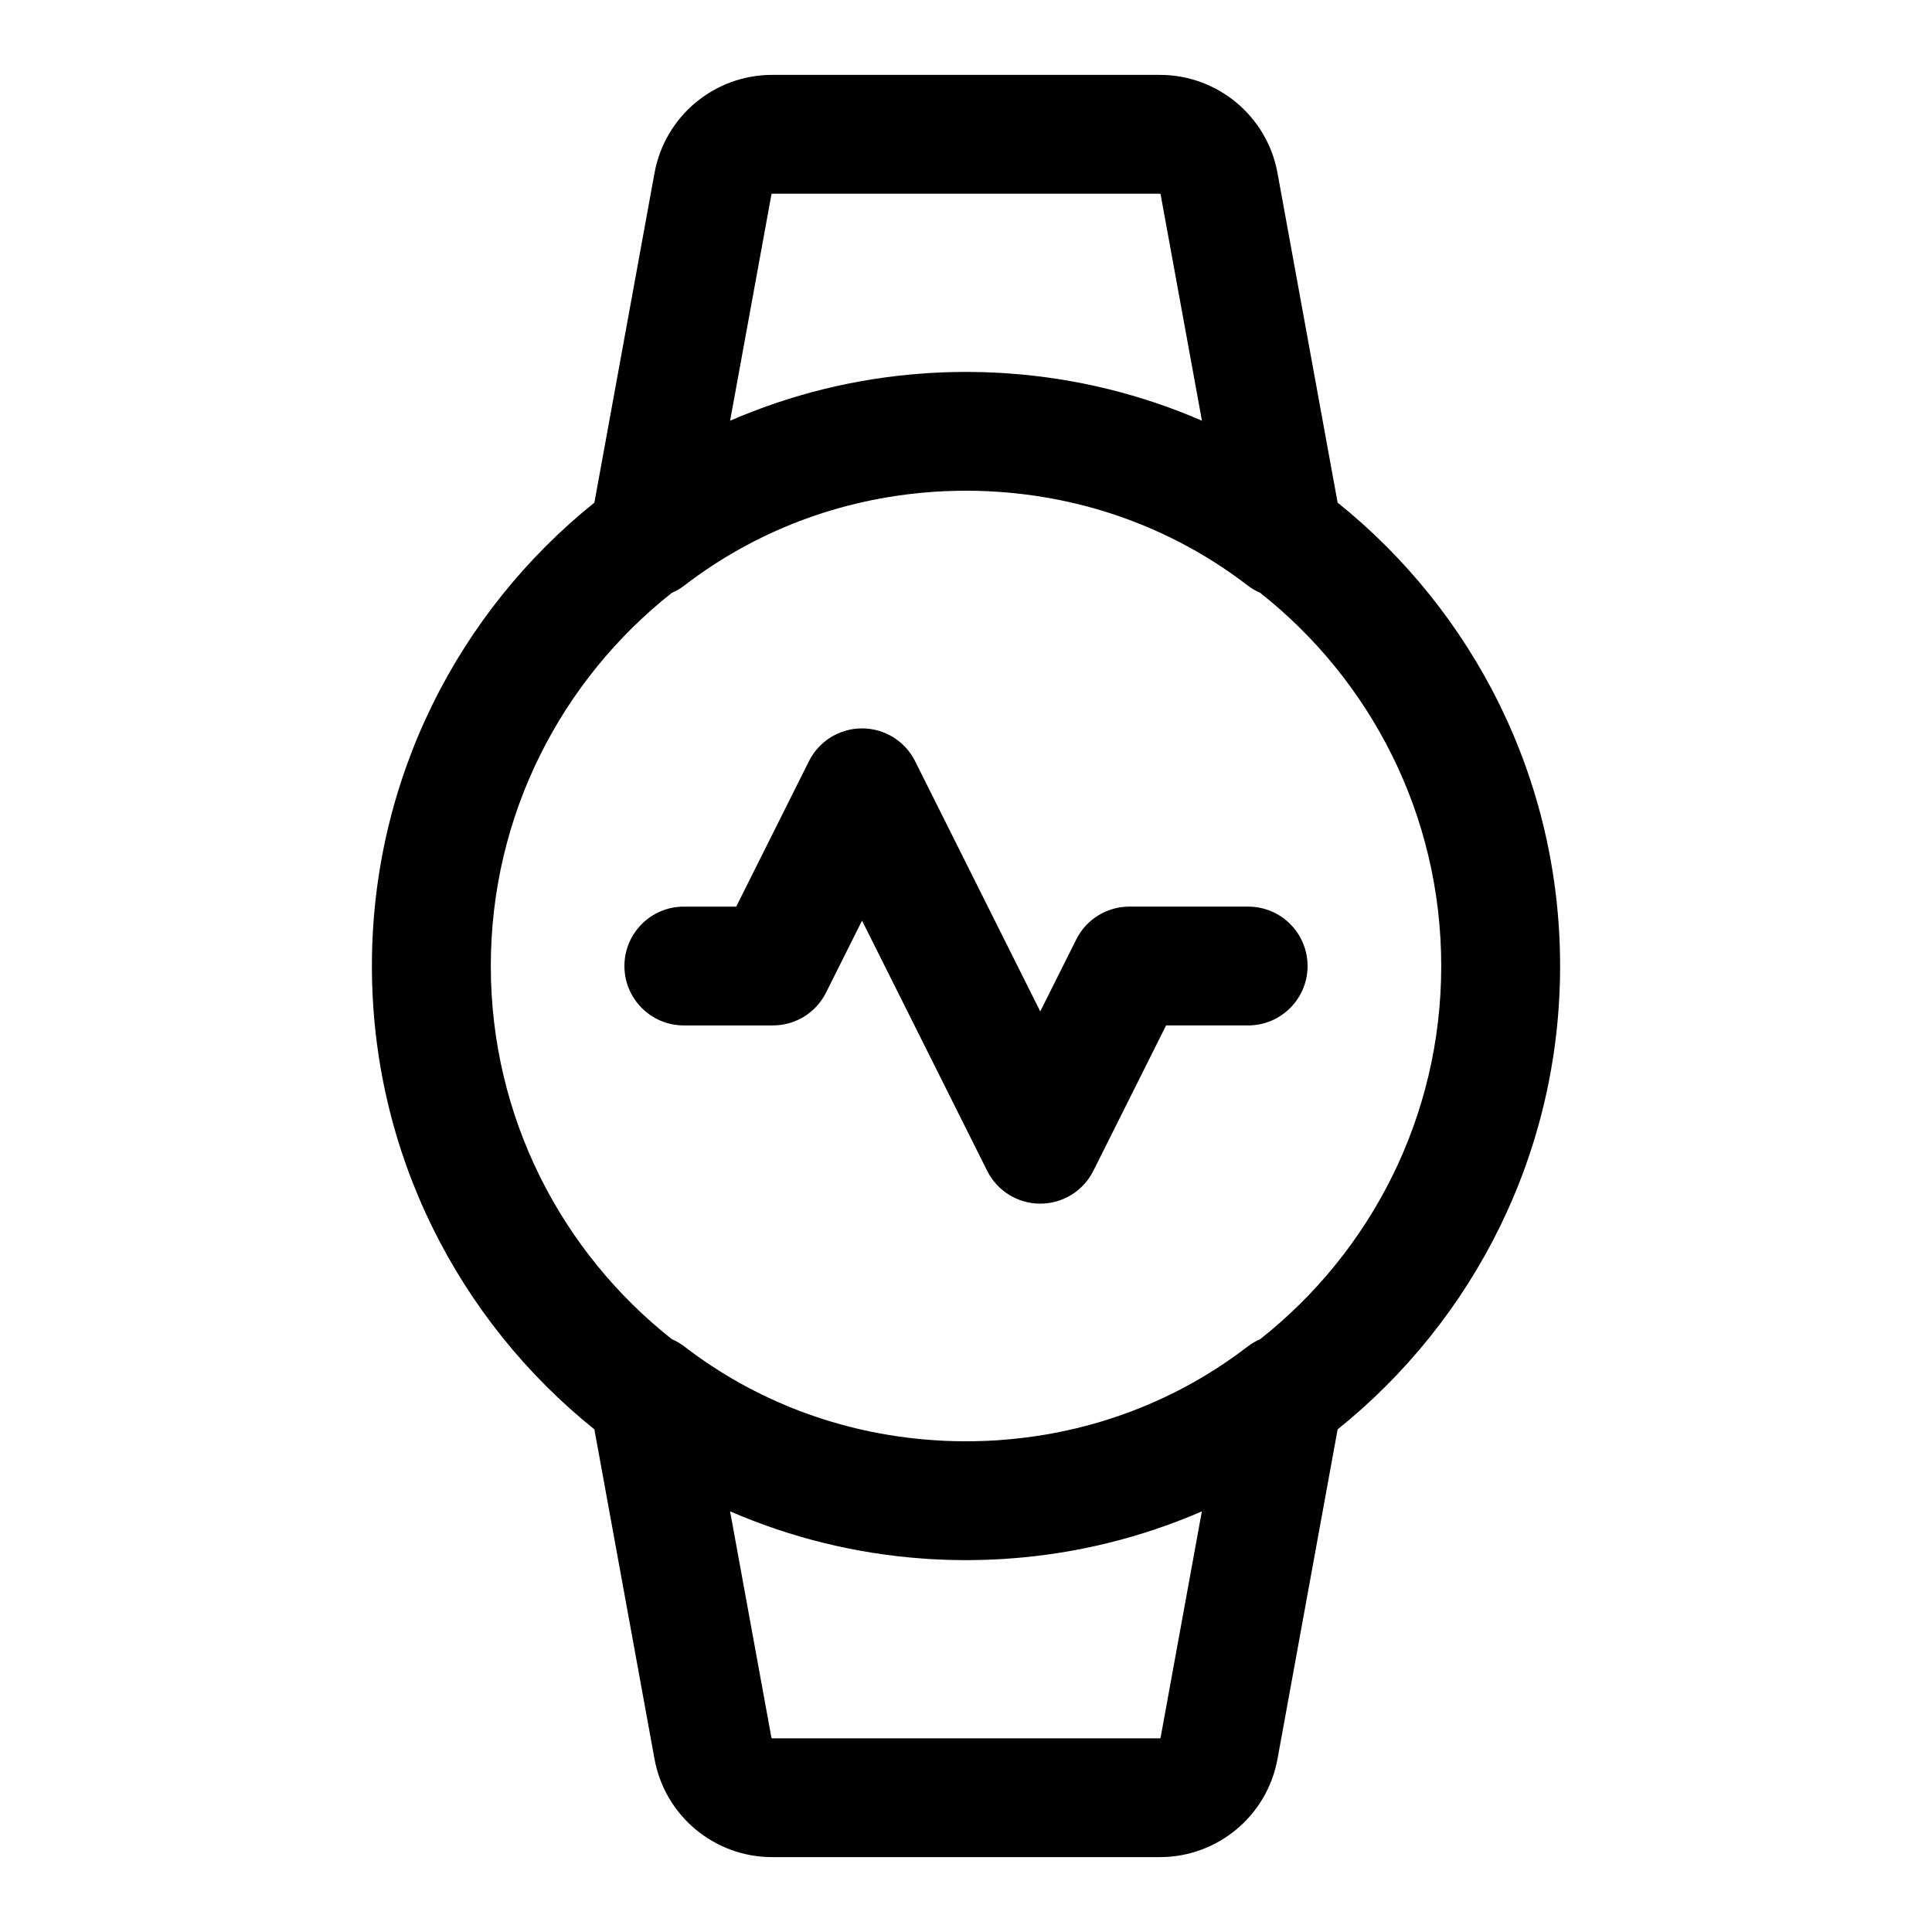 <?xml version="1.0" encoding="UTF-8"?>
<!-- Uploaded to: ICON Repo, www.iconrepo.com, Generator: ICON Repo Mixer Tools -->
<svg fill="#000000" width="800px" height="800px" version="1.1" viewBox="144 144 512 512" xmlns="http://www.w3.org/2000/svg">
 <path d="m301.52 277.2c-35.945 28.875-58.961 73.164-58.961 122.8s23.02 93.93 58.961 122.8l15.934 87.363c2.754 15.051 15.871 25.992 31.172 25.992h102.75c15.305 0 28.418-10.941 31.172-25.992l15.934-87.363c35.945-28.875 58.961-73.164 58.961-122.8s-23.02-93.93-58.961-122.8l-15.934-87.363c-2.754-15.051-15.871-25.992-31.172-25.992h-102.75c-15.305 0-28.418 10.941-31.172 25.992zm35.961 267.32 10.957 60c0.016 0.094 0.094 0.156 0.188 0.156h102.75c0.094 0 0.172-0.062 0.188-0.156 0 0 10.375-56.836 10.941-59.984-15.855 6.863-33.047 11.211-51.074 12.5l-0.332 0.016-0.992 0.078-1.008 0.062-3.023 0.141-2.016 0.062-1.008 0.016-1.023 0.016-1.008 0.016h-2.062l-3.117-0.047-1.039-0.031-1.023-0.047-0.867-0.031-2.016-0.094-1.008-0.062-0.992-0.078-0.332-0.016c-18.027-1.289-35.219-5.637-51.09-12.516zm61.781-270.47-0.754 0.016h-0.77l-0.25 0.016-1.477 0.031-0.723 0.031-0.738 0.016-0.332 0.016-0.738 0.047-0.645 0.031-0.707 0.031-0.676 0.047-0.566 0.047c-24.512 1.762-47.074 10.598-65.48 24.75-1.039 0.805-2.172 1.465-3.352 1.969-29.223 23.082-47.988 58.82-47.988 98.902 0 40.086 18.766 75.824 47.988 98.902 1.18 0.504 2.312 1.164 3.352 1.969 18.406 14.152 40.965 22.984 65.48 24.75l1.477 0.094 0.473 0.031 0.645 0.031 0.738 0.047 0.754 0.031h0.316l0.723 0.031 0.852 0.031h0.629l0.754 0.016 0.789 0.016h1.711l0.754-0.016h0.77l0.25-0.016 1.477-0.031 0.723-0.031 0.738-0.016 0.332-0.016 0.738-0.047 0.645-0.031 0.707-0.031 0.676-0.047 0.566-0.047c24.512-1.762 47.074-10.598 65.48-24.75 1.039-0.805 2.172-1.465 3.352-1.969 29.223-23.082 47.988-58.82 47.988-98.902 0-40.086-18.766-75.824-47.988-98.902-1.18-0.504-2.312-1.164-3.352-1.969-18.406-14.152-40.965-22.984-65.48-24.75l-1.477-0.094-0.473-0.031-0.645-0.031-0.738-0.047-0.754-0.031h-0.316l-0.723-0.031-0.852-0.031h-0.629l-0.754-0.016-0.789-0.016zm-74.043 141.7h23.617c5.969 0 11.414-3.371 14.074-8.707l9.539-19.066s33.156 66.297 33.156 66.297c2.66 5.336 8.109 8.707 14.074 8.707 5.969 0 11.414-3.371 14.074-8.707l19.27-38.527h21.758c8.691 0 15.742-7.055 15.742-15.742 0-8.691-7.055-15.742-15.742-15.742h-31.488c-5.969 0-11.414 3.371-14.074 8.707l-9.539 19.066-33.156-66.297c-2.66-5.336-8.109-8.707-14.074-8.707-5.969 0-11.414 3.371-14.074 8.707l-19.27 38.527h-13.887c-8.691 0-15.742 7.055-15.742 15.742 0 8.691 7.055 15.742 15.742 15.742zm75.809-173.18 1.055 0.016 2.078 0.031 1.039 0.031 1.023 0.047 0.867 0.031 2.016 0.094 1.008 0.062 0.992 0.078 0.316 0.016c18.043 1.289 35.25 5.637 51.105 12.516l-10.957-60c-0.016-0.094-0.094-0.156-0.188-0.156h-102.75c-0.094 0-0.172 0.062-0.188 0.156l-10.957 60c15.855-6.879 33.047-11.227 51.09-12.516l0.332-0.016 0.992-0.078 1.008-0.062 3.023-0.141 2.016-0.062 1.008-0.016 1.023-0.016 1.008-0.016h1.023 1.023z" fill-rule="evenodd"/>
</svg>